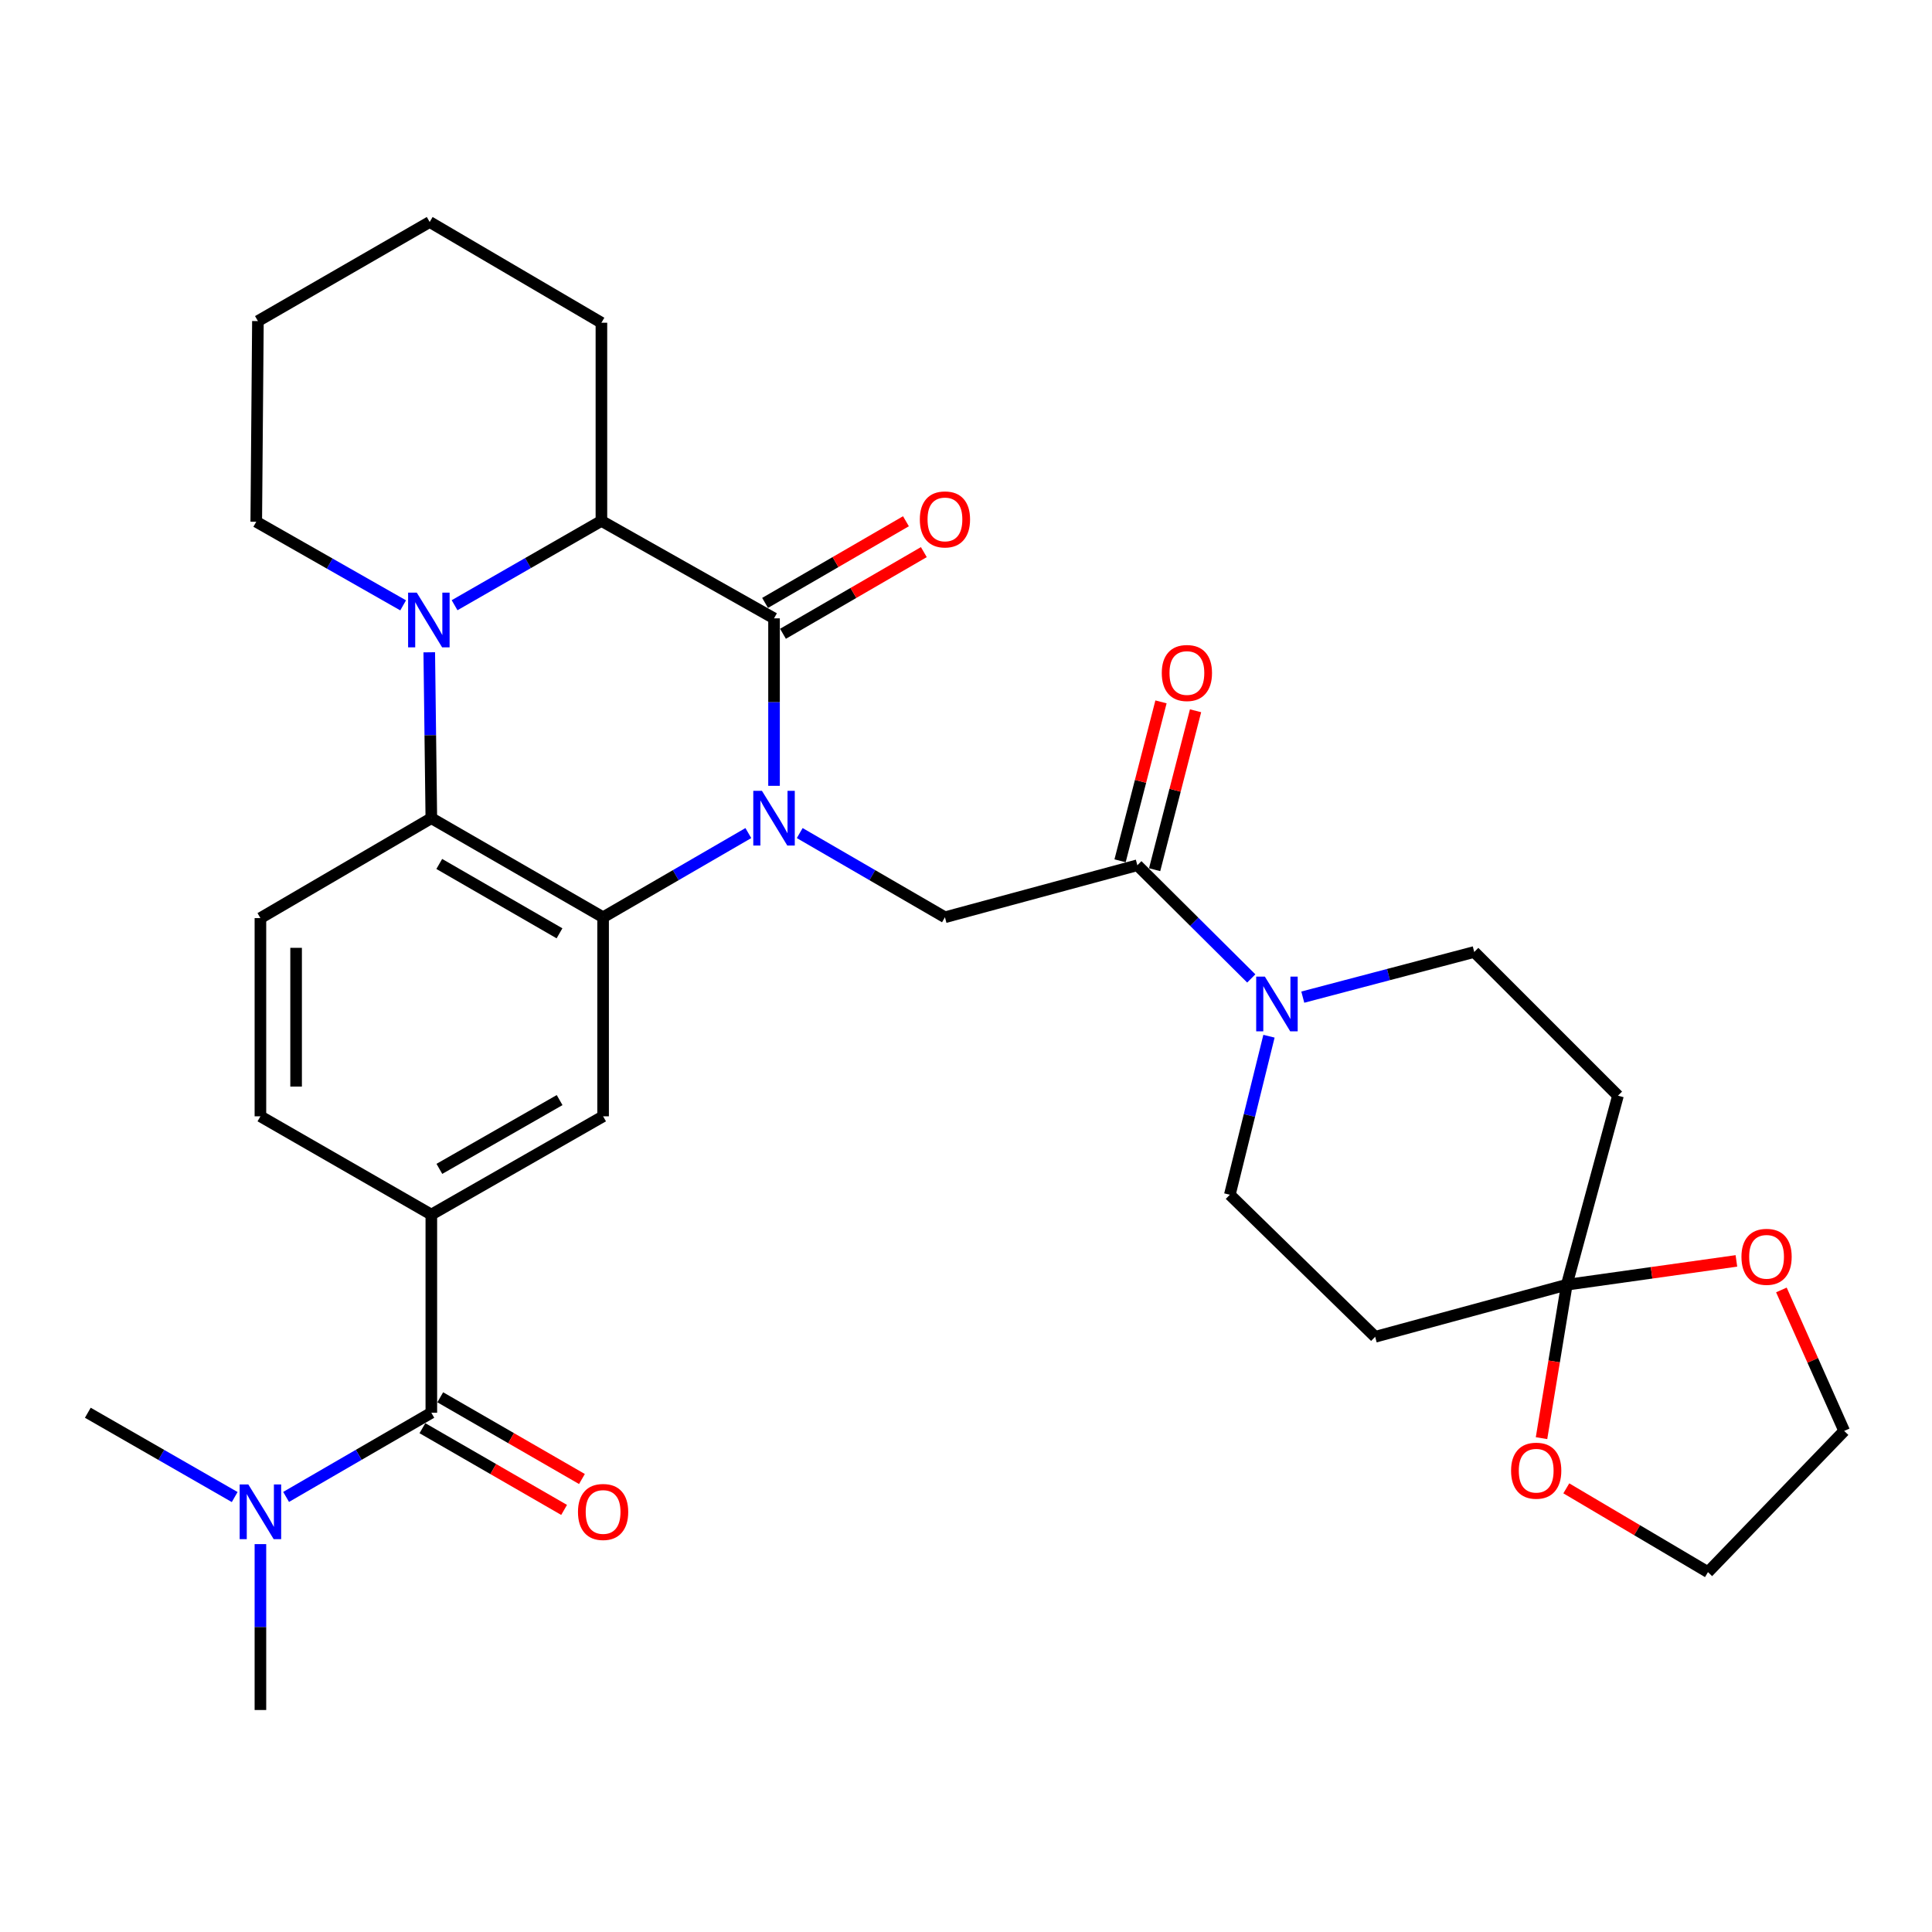 <?xml version='1.0' encoding='iso-8859-1'?>
<svg version='1.1' baseProfile='full'
              xmlns='http://www.w3.org/2000/svg'
                      xmlns:rdkit='http://www.rdkit.org/xml'
                      xmlns:xlink='http://www.w3.org/1999/xlink'
                  xml:space='preserve'
width='1000px' height='1000px' viewBox='0 0 1000 1000'>
<!-- END OF HEADER -->
<rect style='opacity:1.0;fill:#FFFFFF;stroke:none' width='1000' height='1000' x='0' y='0'> </rect>
<path class='bond-0' d='M 400.637,406.744 L 400.637,363.399' style='fill:none;fill-rule:evenodd;stroke:#0000FF;stroke-width:6px;stroke-linecap:butt;stroke-linejoin:miter;stroke-opacity:1' />
<path class='bond-0' d='M 400.637,363.399 L 400.637,320.054' style='fill:none;fill-rule:evenodd;stroke:#000000;stroke-width:6px;stroke-linecap:butt;stroke-linejoin:miter;stroke-opacity:1' />
<path class='bond-1' d='M 387.341,431.198 L 349.752,452.987' style='fill:none;fill-rule:evenodd;stroke:#0000FF;stroke-width:6px;stroke-linecap:butt;stroke-linejoin:miter;stroke-opacity:1' />
<path class='bond-1' d='M 349.752,452.987 L 312.162,474.777' style='fill:none;fill-rule:evenodd;stroke:#000000;stroke-width:6px;stroke-linecap:butt;stroke-linejoin:miter;stroke-opacity:1' />
<path class='bond-5' d='M 413.934,431.198 L 451.518,452.988' style='fill:none;fill-rule:evenodd;stroke:#0000FF;stroke-width:6px;stroke-linecap:butt;stroke-linejoin:miter;stroke-opacity:1' />
<path class='bond-5' d='M 451.518,452.988 L 489.102,474.777' style='fill:none;fill-rule:evenodd;stroke:#000000;stroke-width:6px;stroke-linecap:butt;stroke-linejoin:miter;stroke-opacity:1' />
<path class='bond-4' d='M 400.637,320.054 L 311.29,269.618' style='fill:none;fill-rule:evenodd;stroke:#000000;stroke-width:6px;stroke-linecap:butt;stroke-linejoin:miter;stroke-opacity:1' />
<path class='bond-15' d='M 405.269,328.043 L 441.724,306.909' style='fill:none;fill-rule:evenodd;stroke:#000000;stroke-width:6px;stroke-linecap:butt;stroke-linejoin:miter;stroke-opacity:1' />
<path class='bond-15' d='M 441.724,306.909 L 478.178,285.775' style='fill:none;fill-rule:evenodd;stroke:#FF0000;stroke-width:6px;stroke-linecap:butt;stroke-linejoin:miter;stroke-opacity:1' />
<path class='bond-15' d='M 396.005,312.064 L 432.46,290.93' style='fill:none;fill-rule:evenodd;stroke:#000000;stroke-width:6px;stroke-linecap:butt;stroke-linejoin:miter;stroke-opacity:1' />
<path class='bond-15' d='M 432.46,290.93 L 468.914,269.795' style='fill:none;fill-rule:evenodd;stroke:#FF0000;stroke-width:6px;stroke-linecap:butt;stroke-linejoin:miter;stroke-opacity:1' />
<path class='bond-3' d='M 312.162,474.777 L 223.256,423.49' style='fill:none;fill-rule:evenodd;stroke:#000000;stroke-width:6px;stroke-linecap:butt;stroke-linejoin:miter;stroke-opacity:1' />
<path class='bond-3' d='M 289.597,483.084 L 227.363,447.182' style='fill:none;fill-rule:evenodd;stroke:#000000;stroke-width:6px;stroke-linecap:butt;stroke-linejoin:miter;stroke-opacity:1' />
<path class='bond-9' d='M 312.162,474.777 L 312.162,577.803' style='fill:none;fill-rule:evenodd;stroke:#000000;stroke-width:6px;stroke-linecap:butt;stroke-linejoin:miter;stroke-opacity:1' />
<path class='bond-2' d='M 222.183,337.63 L 222.72,380.56' style='fill:none;fill-rule:evenodd;stroke:#0000FF;stroke-width:6px;stroke-linecap:butt;stroke-linejoin:miter;stroke-opacity:1' />
<path class='bond-2' d='M 222.72,380.56 L 223.256,423.49' style='fill:none;fill-rule:evenodd;stroke:#000000;stroke-width:6px;stroke-linecap:butt;stroke-linejoin:miter;stroke-opacity:1' />
<path class='bond-24' d='M 208.664,313.33 L 170.65,291.695' style='fill:none;fill-rule:evenodd;stroke:#0000FF;stroke-width:6px;stroke-linecap:butt;stroke-linejoin:miter;stroke-opacity:1' />
<path class='bond-24' d='M 170.65,291.695 L 132.637,270.059' style='fill:none;fill-rule:evenodd;stroke:#000000;stroke-width:6px;stroke-linecap:butt;stroke-linejoin:miter;stroke-opacity:1' />
<path class='bond-32' d='M 235.289,313.26 L 273.289,291.439' style='fill:none;fill-rule:evenodd;stroke:#0000FF;stroke-width:6px;stroke-linecap:butt;stroke-linejoin:miter;stroke-opacity:1' />
<path class='bond-32' d='M 273.289,291.439 L 311.29,269.618' style='fill:none;fill-rule:evenodd;stroke:#000000;stroke-width:6px;stroke-linecap:butt;stroke-linejoin:miter;stroke-opacity:1' />
<path class='bond-12' d='M 223.256,423.49 L 134.792,475.208' style='fill:none;fill-rule:evenodd;stroke:#000000;stroke-width:6px;stroke-linecap:butt;stroke-linejoin:miter;stroke-opacity:1' />
<path class='bond-25' d='M 311.29,269.618 L 311.29,167.044' style='fill:none;fill-rule:evenodd;stroke:#000000;stroke-width:6px;stroke-linecap:butt;stroke-linejoin:miter;stroke-opacity:1' />
<path class='bond-6' d='M 489.102,474.777 L 588.691,447.851' style='fill:none;fill-rule:evenodd;stroke:#000000;stroke-width:6px;stroke-linecap:butt;stroke-linejoin:miter;stroke-opacity:1' />
<path class='bond-7' d='M 588.691,447.851 L 618.173,477.145' style='fill:none;fill-rule:evenodd;stroke:#000000;stroke-width:6px;stroke-linecap:butt;stroke-linejoin:miter;stroke-opacity:1' />
<path class='bond-7' d='M 618.173,477.145 L 647.656,506.439' style='fill:none;fill-rule:evenodd;stroke:#0000FF;stroke-width:6px;stroke-linecap:butt;stroke-linejoin:miter;stroke-opacity:1' />
<path class='bond-23' d='M 597.634,450.154 L 608.225,409.025' style='fill:none;fill-rule:evenodd;stroke:#000000;stroke-width:6px;stroke-linecap:butt;stroke-linejoin:miter;stroke-opacity:1' />
<path class='bond-23' d='M 608.225,409.025 L 618.815,367.896' style='fill:none;fill-rule:evenodd;stroke:#FF0000;stroke-width:6px;stroke-linecap:butt;stroke-linejoin:miter;stroke-opacity:1' />
<path class='bond-23' d='M 579.747,445.548 L 590.337,404.419' style='fill:none;fill-rule:evenodd;stroke:#000000;stroke-width:6px;stroke-linecap:butt;stroke-linejoin:miter;stroke-opacity:1' />
<path class='bond-23' d='M 590.337,404.419 L 600.928,363.29' style='fill:none;fill-rule:evenodd;stroke:#FF0000;stroke-width:6px;stroke-linecap:butt;stroke-linejoin:miter;stroke-opacity:1' />
<path class='bond-17' d='M 674.322,516.117 L 718.694,504.431' style='fill:none;fill-rule:evenodd;stroke:#0000FF;stroke-width:6px;stroke-linecap:butt;stroke-linejoin:miter;stroke-opacity:1' />
<path class='bond-17' d='M 718.694,504.431 L 763.065,492.745' style='fill:none;fill-rule:evenodd;stroke:#000000;stroke-width:6px;stroke-linecap:butt;stroke-linejoin:miter;stroke-opacity:1' />
<path class='bond-18' d='M 656.818,536.344 L 646.69,577.371' style='fill:none;fill-rule:evenodd;stroke:#0000FF;stroke-width:6px;stroke-linecap:butt;stroke-linejoin:miter;stroke-opacity:1' />
<path class='bond-18' d='M 646.69,577.371 L 636.561,618.398' style='fill:none;fill-rule:evenodd;stroke:#000000;stroke-width:6px;stroke-linecap:butt;stroke-linejoin:miter;stroke-opacity:1' />
<path class='bond-8' d='M 223.256,731.234 L 223.256,628.67' style='fill:none;fill-rule:evenodd;stroke:#000000;stroke-width:6px;stroke-linecap:butt;stroke-linejoin:miter;stroke-opacity:1' />
<path class='bond-16' d='M 223.256,731.234 L 185.672,753.019' style='fill:none;fill-rule:evenodd;stroke:#000000;stroke-width:6px;stroke-linecap:butt;stroke-linejoin:miter;stroke-opacity:1' />
<path class='bond-16' d='M 185.672,753.019 L 148.088,774.804' style='fill:none;fill-rule:evenodd;stroke:#0000FF;stroke-width:6px;stroke-linecap:butt;stroke-linejoin:miter;stroke-opacity:1' />
<path class='bond-22' d='M 218.642,739.234 L 255.312,760.383' style='fill:none;fill-rule:evenodd;stroke:#000000;stroke-width:6px;stroke-linecap:butt;stroke-linejoin:miter;stroke-opacity:1' />
<path class='bond-22' d='M 255.312,760.383 L 291.982,781.533' style='fill:none;fill-rule:evenodd;stroke:#FF0000;stroke-width:6px;stroke-linecap:butt;stroke-linejoin:miter;stroke-opacity:1' />
<path class='bond-22' d='M 227.87,723.234 L 264.541,744.383' style='fill:none;fill-rule:evenodd;stroke:#000000;stroke-width:6px;stroke-linecap:butt;stroke-linejoin:miter;stroke-opacity:1' />
<path class='bond-22' d='M 264.541,744.383 L 301.211,765.533' style='fill:none;fill-rule:evenodd;stroke:#FF0000;stroke-width:6px;stroke-linecap:butt;stroke-linejoin:miter;stroke-opacity:1' />
<path class='bond-11' d='M 312.162,577.803 L 223.256,628.67' style='fill:none;fill-rule:evenodd;stroke:#000000;stroke-width:6px;stroke-linecap:butt;stroke-linejoin:miter;stroke-opacity:1' />
<path class='bond-11' d='M 289.654,569.401 L 227.42,605.007' style='fill:none;fill-rule:evenodd;stroke:#000000;stroke-width:6px;stroke-linecap:butt;stroke-linejoin:miter;stroke-opacity:1' />
<path class='bond-10' d='M 810.956,664.975 L 711.778,691.922' style='fill:none;fill-rule:evenodd;stroke:#000000;stroke-width:6px;stroke-linecap:butt;stroke-linejoin:miter;stroke-opacity:1' />
<path class='bond-19' d='M 810.956,664.975 L 854.858,658.806' style='fill:none;fill-rule:evenodd;stroke:#000000;stroke-width:6px;stroke-linecap:butt;stroke-linejoin:miter;stroke-opacity:1' />
<path class='bond-19' d='M 854.858,658.806 L 898.761,652.638' style='fill:none;fill-rule:evenodd;stroke:#FF0000;stroke-width:6px;stroke-linecap:butt;stroke-linejoin:miter;stroke-opacity:1' />
<path class='bond-20' d='M 810.956,664.975 L 804.422,704.682' style='fill:none;fill-rule:evenodd;stroke:#000000;stroke-width:6px;stroke-linecap:butt;stroke-linejoin:miter;stroke-opacity:1' />
<path class='bond-20' d='M 804.422,704.682 L 797.889,744.389' style='fill:none;fill-rule:evenodd;stroke:#FF0000;stroke-width:6px;stroke-linecap:butt;stroke-linejoin:miter;stroke-opacity:1' />
<path class='bond-35' d='M 810.956,664.975 L 837.461,567.121' style='fill:none;fill-rule:evenodd;stroke:#000000;stroke-width:6px;stroke-linecap:butt;stroke-linejoin:miter;stroke-opacity:1' />
<path class='bond-21' d='M 223.256,628.67 L 134.792,577.803' style='fill:none;fill-rule:evenodd;stroke:#000000;stroke-width:6px;stroke-linecap:butt;stroke-linejoin:miter;stroke-opacity:1' />
<path class='bond-33' d='M 134.792,475.208 L 134.792,577.803' style='fill:none;fill-rule:evenodd;stroke:#000000;stroke-width:6px;stroke-linecap:butt;stroke-linejoin:miter;stroke-opacity:1' />
<path class='bond-33' d='M 153.262,490.597 L 153.262,562.414' style='fill:none;fill-rule:evenodd;stroke:#000000;stroke-width:6px;stroke-linecap:butt;stroke-linejoin:miter;stroke-opacity:1' />
<path class='bond-13' d='M 837.461,567.121 L 763.065,492.745' style='fill:none;fill-rule:evenodd;stroke:#000000;stroke-width:6px;stroke-linecap:butt;stroke-linejoin:miter;stroke-opacity:1' />
<path class='bond-14' d='M 711.778,691.922 L 636.561,618.398' style='fill:none;fill-rule:evenodd;stroke:#000000;stroke-width:6px;stroke-linecap:butt;stroke-linejoin:miter;stroke-opacity:1' />
<path class='bond-26' d='M 121.476,774.868 L 83.466,753.051' style='fill:none;fill-rule:evenodd;stroke:#0000FF;stroke-width:6px;stroke-linecap:butt;stroke-linejoin:miter;stroke-opacity:1' />
<path class='bond-26' d='M 83.466,753.051 L 45.455,731.234' style='fill:none;fill-rule:evenodd;stroke:#000000;stroke-width:6px;stroke-linecap:butt;stroke-linejoin:miter;stroke-opacity:1' />
<path class='bond-27' d='M 134.792,799.235 L 134.792,842.165' style='fill:none;fill-rule:evenodd;stroke:#0000FF;stroke-width:6px;stroke-linecap:butt;stroke-linejoin:miter;stroke-opacity:1' />
<path class='bond-27' d='M 134.792,842.165 L 134.792,885.095' style='fill:none;fill-rule:evenodd;stroke:#000000;stroke-width:6px;stroke-linecap:butt;stroke-linejoin:miter;stroke-opacity:1' />
<path class='bond-29' d='M 922.045,667.673 L 938.295,704.158' style='fill:none;fill-rule:evenodd;stroke:#FF0000;stroke-width:6px;stroke-linecap:butt;stroke-linejoin:miter;stroke-opacity:1' />
<path class='bond-29' d='M 938.295,704.158 L 954.545,740.644' style='fill:none;fill-rule:evenodd;stroke:#000000;stroke-width:6px;stroke-linecap:butt;stroke-linejoin:miter;stroke-opacity:1' />
<path class='bond-28' d='M 810.715,770.362 L 847.376,792.044' style='fill:none;fill-rule:evenodd;stroke:#FF0000;stroke-width:6px;stroke-linecap:butt;stroke-linejoin:miter;stroke-opacity:1' />
<path class='bond-28' d='M 847.376,792.044 L 884.038,813.726' style='fill:none;fill-rule:evenodd;stroke:#000000;stroke-width:6px;stroke-linecap:butt;stroke-linejoin:miter;stroke-opacity:1' />
<path class='bond-30' d='M 132.637,270.059 L 133.499,166.192' style='fill:none;fill-rule:evenodd;stroke:#000000;stroke-width:6px;stroke-linecap:butt;stroke-linejoin:miter;stroke-opacity:1' />
<path class='bond-31' d='M 311.29,167.044 L 222.405,114.905' style='fill:none;fill-rule:evenodd;stroke:#000000;stroke-width:6px;stroke-linecap:butt;stroke-linejoin:miter;stroke-opacity:1' />
<path class='bond-36' d='M 884.038,813.726 L 954.545,740.644' style='fill:none;fill-rule:evenodd;stroke:#000000;stroke-width:6px;stroke-linecap:butt;stroke-linejoin:miter;stroke-opacity:1' />
<path class='bond-34' d='M 133.499,166.192 L 222.405,114.905' style='fill:none;fill-rule:evenodd;stroke:#000000;stroke-width:6px;stroke-linecap:butt;stroke-linejoin:miter;stroke-opacity:1' />
<path  class='atom-0' d='M 394.377 409.33
L 403.657 424.33
Q 404.577 425.81, 406.057 428.49
Q 407.537 431.17, 407.617 431.33
L 407.617 409.33
L 411.377 409.33
L 411.377 437.65
L 407.497 437.65
L 397.537 421.25
Q 396.377 419.33, 395.137 417.13
Q 393.937 414.93, 393.577 414.25
L 393.577 437.65
L 389.897 437.65
L 389.897 409.33
L 394.377 409.33
' fill='#0000FF'/>
<path  class='atom-3' d='M 215.714 306.745
L 224.994 321.745
Q 225.914 323.225, 227.394 325.905
Q 228.874 328.585, 228.954 328.745
L 228.954 306.745
L 232.714 306.745
L 232.714 335.065
L 228.834 335.065
L 218.874 318.665
Q 217.714 316.745, 216.474 314.545
Q 215.274 312.345, 214.914 311.665
L 214.914 335.065
L 211.234 335.065
L 211.234 306.745
L 215.714 306.745
' fill='#0000FF'/>
<path  class='atom-8' d='M 654.682 505.481
L 663.962 520.481
Q 664.882 521.961, 666.362 524.641
Q 667.842 527.321, 667.922 527.481
L 667.922 505.481
L 671.682 505.481
L 671.682 533.801
L 667.802 533.801
L 657.842 517.401
Q 656.682 515.481, 655.442 513.281
Q 654.242 511.081, 653.882 510.401
L 653.882 533.801
L 650.202 533.801
L 650.202 505.481
L 654.682 505.481
' fill='#0000FF'/>
<path  class='atom-16' d='M 476.102 268.846
Q 476.102 262.046, 479.462 258.246
Q 482.822 254.446, 489.102 254.446
Q 495.382 254.446, 498.742 258.246
Q 502.102 262.046, 502.102 268.846
Q 502.102 275.726, 498.702 279.646
Q 495.302 283.526, 489.102 283.526
Q 482.862 283.526, 479.462 279.646
Q 476.102 275.766, 476.102 268.846
M 489.102 280.326
Q 493.422 280.326, 495.742 277.446
Q 498.102 274.526, 498.102 268.846
Q 498.102 263.286, 495.742 260.486
Q 493.422 257.646, 489.102 257.646
Q 484.782 257.646, 482.422 260.446
Q 480.102 263.246, 480.102 268.846
Q 480.102 274.566, 482.422 277.446
Q 484.782 280.326, 489.102 280.326
' fill='#FF0000'/>
<path  class='atom-17' d='M 128.532 768.351
L 137.812 783.351
Q 138.732 784.831, 140.212 787.511
Q 141.692 790.191, 141.772 790.351
L 141.772 768.351
L 145.532 768.351
L 145.532 796.671
L 141.652 796.671
L 131.692 780.271
Q 130.532 778.351, 129.292 776.151
Q 128.092 773.951, 127.732 773.271
L 127.732 796.671
L 124.052 796.671
L 124.052 768.351
L 128.532 768.351
' fill='#0000FF'/>
<path  class='atom-20' d='M 901.372 650.525
Q 901.372 643.725, 904.732 639.925
Q 908.092 636.125, 914.372 636.125
Q 920.652 636.125, 924.012 639.925
Q 927.372 643.725, 927.372 650.525
Q 927.372 657.405, 923.972 661.325
Q 920.572 665.205, 914.372 665.205
Q 908.132 665.205, 904.732 661.325
Q 901.372 657.445, 901.372 650.525
M 914.372 662.005
Q 918.692 662.005, 921.012 659.125
Q 923.372 656.205, 923.372 650.525
Q 923.372 644.965, 921.012 642.165
Q 918.692 639.325, 914.372 639.325
Q 910.052 639.325, 907.692 642.125
Q 905.372 644.925, 905.372 650.525
Q 905.372 656.245, 907.692 659.125
Q 910.052 662.005, 914.372 662.005
' fill='#FF0000'/>
<path  class='atom-21' d='M 782.132 761.226
Q 782.132 754.426, 785.492 750.626
Q 788.852 746.826, 795.132 746.826
Q 801.412 746.826, 804.772 750.626
Q 808.132 754.426, 808.132 761.226
Q 808.132 768.106, 804.732 772.026
Q 801.332 775.906, 795.132 775.906
Q 788.892 775.906, 785.492 772.026
Q 782.132 768.146, 782.132 761.226
M 795.132 772.706
Q 799.452 772.706, 801.772 769.826
Q 804.132 766.906, 804.132 761.226
Q 804.132 755.666, 801.772 752.866
Q 799.452 750.026, 795.132 750.026
Q 790.812 750.026, 788.452 752.826
Q 786.132 755.626, 786.132 761.226
Q 786.132 766.946, 788.452 769.826
Q 790.812 772.706, 795.132 772.706
' fill='#FF0000'/>
<path  class='atom-23' d='M 299.162 782.591
Q 299.162 775.791, 302.522 771.991
Q 305.882 768.191, 312.162 768.191
Q 318.442 768.191, 321.802 771.991
Q 325.162 775.791, 325.162 782.591
Q 325.162 789.471, 321.762 793.391
Q 318.362 797.271, 312.162 797.271
Q 305.922 797.271, 302.522 793.391
Q 299.162 789.511, 299.162 782.591
M 312.162 794.071
Q 316.482 794.071, 318.802 791.191
Q 321.162 788.271, 321.162 782.591
Q 321.162 777.031, 318.802 774.231
Q 316.482 771.391, 312.162 771.391
Q 307.842 771.391, 305.482 774.191
Q 303.162 776.991, 303.162 782.591
Q 303.162 788.311, 305.482 791.191
Q 307.842 794.071, 312.162 794.071
' fill='#FF0000'/>
<path  class='atom-24' d='M 601.334 348.343
Q 601.334 341.543, 604.694 337.743
Q 608.054 333.943, 614.334 333.943
Q 620.614 333.943, 623.974 337.743
Q 627.334 341.543, 627.334 348.343
Q 627.334 355.223, 623.934 359.143
Q 620.534 363.023, 614.334 363.023
Q 608.094 363.023, 604.694 359.143
Q 601.334 355.263, 601.334 348.343
M 614.334 359.823
Q 618.654 359.823, 620.974 356.943
Q 623.334 354.023, 623.334 348.343
Q 623.334 342.783, 620.974 339.983
Q 618.654 337.143, 614.334 337.143
Q 610.014 337.143, 607.654 339.943
Q 605.334 342.743, 605.334 348.343
Q 605.334 354.063, 607.654 356.943
Q 610.014 359.823, 614.334 359.823
' fill='#FF0000'/>
</svg>
